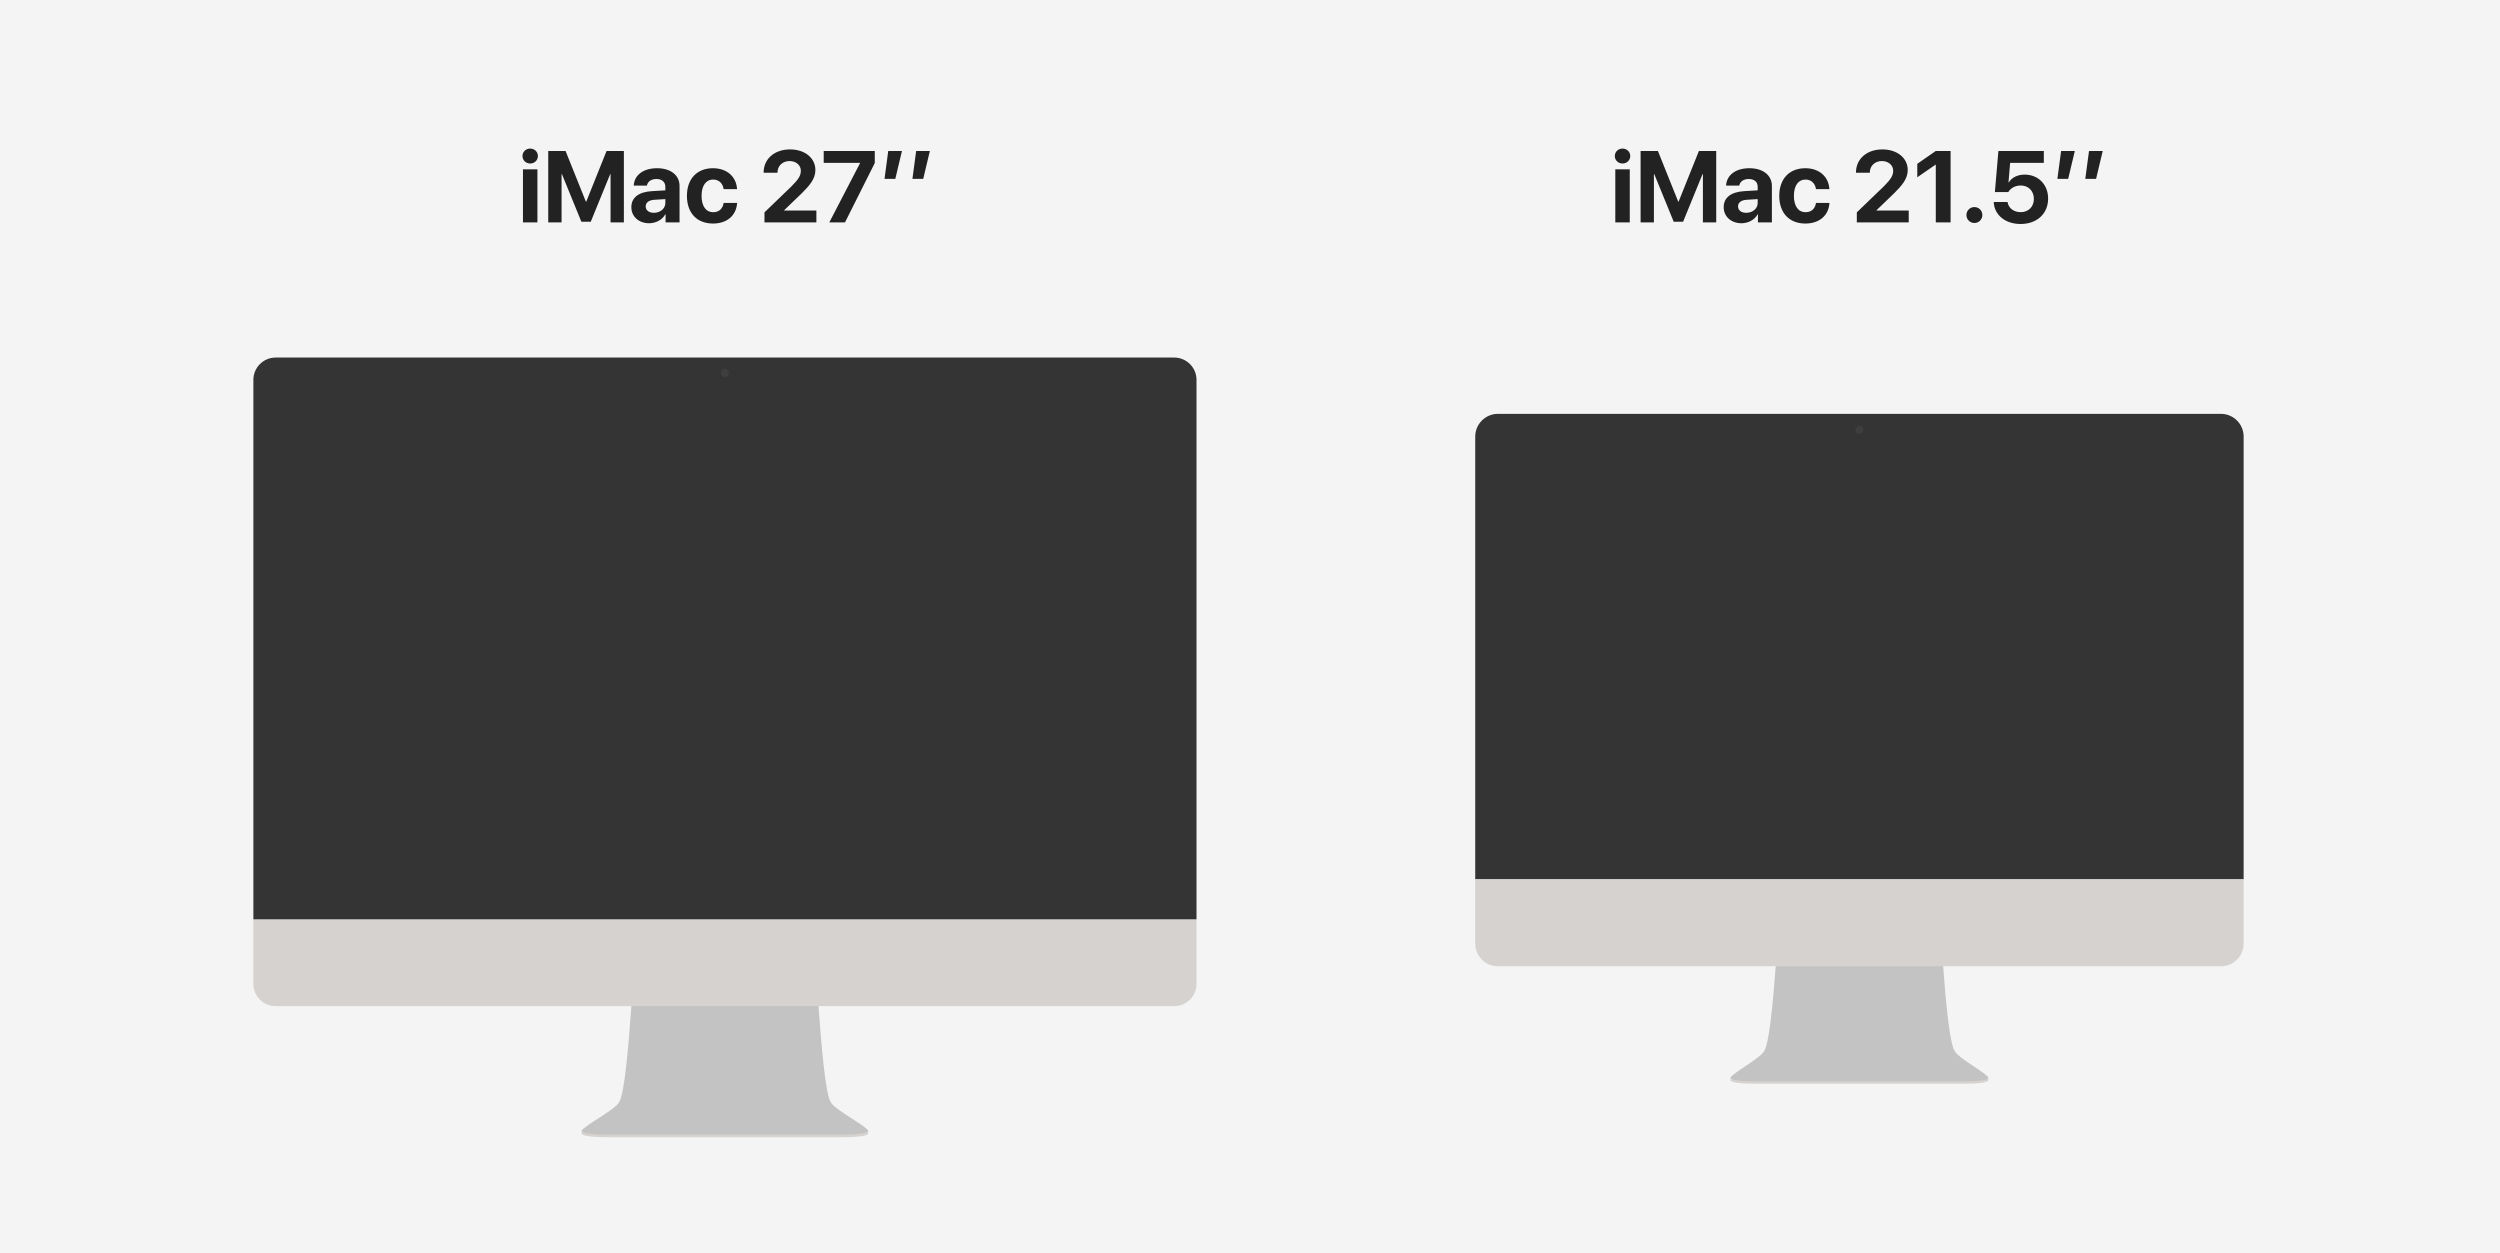 <svg xmlns="http://www.w3.org/2000/svg" width="888" height="445" viewBox="0 0 888 445">
  <g fill="none" fill-rule="evenodd">
    <rect width="888" height="445" fill="#F4F4F4"/>
    <g transform="translate(90 52)">
      <path fill="#222" d="M95.758,27 L95.758,8.156 L100.891,8.156 L100.891,27 L95.758,27 Z M98.324,6.082 C96.777,6.082 95.582,4.904 95.582,3.428 C95.582,1.934 96.777,0.773 98.324,0.773 C99.871,0.773 101.066,1.934 101.066,3.428 C101.066,4.904 99.871,6.082 98.324,6.082 Z M131.6,27 L126.871,27 L126.871,9.879 L126.73,9.879 L119.84,26.754 L116.5,26.754 L109.609,9.879 L109.469,9.879 L109.469,27 L104.74,27 L104.74,1.635 L110.893,1.635 L118.1,19.617 L118.24,19.617 L125.447,1.635 L131.6,1.635 L131.6,27 Z M142.252,23.59 C144.484,23.59 146.33,22.131 146.33,20.092 L146.33,18.721 L142.357,18.967 C140.441,19.107 139.352,19.969 139.352,21.305 C139.352,22.711 140.512,23.59 142.252,23.59 Z M140.564,27.299 C136.979,27.299 134.254,24.979 134.254,21.586 C134.254,18.158 136.891,16.172 141.584,15.891 L146.33,15.609 L146.33,14.361 C146.33,12.604 145.1,11.584 143.166,11.584 C141.25,11.584 140.037,12.533 139.791,13.922 L135.098,13.922 C135.291,10.266 138.402,7.752 143.395,7.752 C148.229,7.752 151.375,10.248 151.375,14.045 L151.375,27 L146.418,27 L146.418,24.117 L146.312,24.117 C145.258,26.121 142.92,27.299 140.564,27.299 Z M171.801,15.17 L167.037,15.17 C166.738,13.184 165.42,11.777 163.311,11.777 C160.779,11.777 159.197,13.922 159.197,17.561 C159.197,21.27 160.779,23.379 163.328,23.379 C165.385,23.379 166.721,22.148 167.037,20.092 L171.818,20.092 C171.555,24.539 168.232,27.404 163.275,27.404 C157.598,27.404 153.994,23.713 153.994,17.561 C153.994,11.514 157.598,7.752 163.24,7.752 C168.338,7.752 171.572,10.898 171.801,15.17 Z M181.24,9.264 C181.24,4.465 185.072,1.072 190.609,1.072 C195.953,1.072 199.627,4.166 199.627,8.402 C199.627,11.566 197.518,13.939 194.723,16.717 L188.535,22.676 L188.535,22.781 L199.979,22.781 L199.979,27 L181.539,27 L181.539,23.432 L191.102,14.221 C193.668,11.654 194.459,10.371 194.459,8.613 C194.459,6.715 192.789,5.203 190.434,5.203 C187.973,5.203 186.162,6.926 186.162,9.264 L186.162,9.352 L181.24,9.352 L181.24,9.264 Z M204.566,27 L215.482,5.959 L215.482,5.854 L202.58,5.854 L202.58,1.635 L220.721,1.635 L220.721,5.906 L210.139,27 L204.566,27 Z M228.016,11.531 L224.184,11.531 L225.502,1.635 L230.371,1.635 L228.016,11.531 Z M237.93,11.531 L234.098,11.531 L235.416,1.635 L240.285,1.635 L237.93,11.531 Z"/>
      <g transform="translate(0 75)">
        <g transform="translate(0 199.206)">
          <path fill="#D5D2CF" d="M126.377,77.747 C120.623,77.747 116.946,77.334 116.628,76.488 L116.628,75.387 L218.372,75.387 L218.372,76.488 C218.053,77.334 214.376,77.747 208.622,77.747 L126.377,77.747 L126.377,77.747 Z"/>
          <path fill="#C3C3C3" d="M116.628,75.387 C117.483,73.653 128.384,68.005 129.803,65.451 C131.908,62.694 133.335,43.668 134.268,31.169 L134.268,30.054 L200.732,30.054 L200.732,31.169 C201.665,43.668 203.092,62.694 205.197,65.451 C206.616,68.005 217.518,73.653 218.372,75.387 C218.291,76.545 213.446,76.804 208.765,76.804 L126.236,76.804 C121.554,76.804 116.709,76.545 116.628,75.387 Z"/>
          <path fill="#D5D2CF" d="M335,0.011 L0,0.011 L0,23.245 C0,27.618 3.553,31.169 7.93,31.169 L327.07,31.169 C331.447,31.169 335,27.618 335,23.245 L335,0.011 L335,0.011 Z"/>
        </g>
        <g fill="#343434">
          <path d="M335,7.923 C335,3.55 331.447,0 327.07,0 L7.93,0 C3.553,0 0,3.55 0,7.923 L0,199.533 L335,199.533 L335,7.923 L335,7.923 Z"/>
          <path d="M321.662,13.204 C321.662,13.071 321.555,12.964 321.422,12.964 L13.578,12.964 C13.445,12.964 13.338,13.071 13.338,13.204 L13.338,186.319 C13.338,186.451 13.445,186.559 13.578,186.559 L321.422,186.559 C321.555,186.559 321.662,186.451 321.662,186.319 L321.662,13.204 L321.662,13.204 Z"/>
          <rect width="307.604" height="172.875" transform="translate(13.698 13.326)"/>
        </g>
        <ellipse cx="167.5" cy="5.508" fill="#3E3E3E" rx="1.417" ry="1.416"/>
      </g>
    </g>
    <g transform="translate(524 52)">
      <path fill="#222" d="M49.758,27 L49.758,8.156 L54.891,8.156 L54.891,27 L49.758,27 Z M52.324,6.082 C50.777,6.082 49.582,4.904 49.582,3.428 C49.582,1.934 50.777,0.773 52.324,0.773 C53.871,0.773 55.066,1.934 55.066,3.428 C55.066,4.904 53.871,6.082 52.324,6.082 Z M85.6,27 L80.871,27 L80.871,9.879 L80.73,9.879 L73.84,26.754 L70.5,26.754 L63.609,9.879 L63.469,9.879 L63.469,27 L58.74,27 L58.74,1.635 L64.893,1.635 L72.1,19.617 L72.24,19.617 L79.447,1.635 L85.6,1.635 L85.6,27 Z M96.252,23.59 C98.484,23.59 100.33,22.131 100.33,20.092 L100.33,18.721 L96.357,18.967 C94.441,19.107 93.352,19.969 93.352,21.305 C93.352,22.711 94.512,23.59 96.252,23.59 Z M94.564,27.299 C90.979,27.299 88.254,24.979 88.254,21.586 C88.254,18.158 90.891,16.172 95.584,15.891 L100.33,15.609 L100.33,14.361 C100.33,12.604 99.1,11.584 97.166,11.584 C95.25,11.584 94.037,12.533 93.791,13.922 L89.098,13.922 C89.291,10.266 92.402,7.752 97.395,7.752 C102.229,7.752 105.375,10.248 105.375,14.045 L105.375,27 L100.418,27 L100.418,24.117 L100.312,24.117 C99.258,26.121 96.92,27.299 94.564,27.299 Z M125.801,15.17 L121.037,15.17 C120.738,13.184 119.42,11.777 117.311,11.777 C114.779,11.777 113.197,13.922 113.197,17.561 C113.197,21.27 114.779,23.379 117.328,23.379 C119.385,23.379 120.721,22.148 121.037,20.092 L125.818,20.092 C125.555,24.539 122.232,27.404 117.275,27.404 C111.598,27.404 107.994,23.713 107.994,17.561 C107.994,11.514 111.598,7.752 117.24,7.752 C122.338,7.752 125.572,10.898 125.801,15.17 Z M135.24,9.264 C135.24,4.465 139.072,1.072 144.609,1.072 C149.953,1.072 153.627,4.166 153.627,8.402 C153.627,11.566 151.518,13.939 148.723,16.717 L142.535,22.676 L142.535,22.781 L153.979,22.781 L153.979,27 L135.539,27 L135.539,23.432 L145.102,14.221 C147.668,11.654 148.459,10.371 148.459,8.613 C148.459,6.715 146.789,5.203 144.434,5.203 C141.973,5.203 140.162,6.926 140.162,9.264 L140.162,9.352 L135.24,9.352 L135.24,9.264 Z M163.594,27 L163.594,6.504 L163.488,6.504 L157.02,10.969 L157.02,6.188 L163.576,1.635 L168.85,1.635 L168.85,27 L163.594,27 Z M177.305,27.211 C175.723,27.211 174.475,25.945 174.475,24.381 C174.475,22.799 175.723,21.551 177.305,21.551 C178.869,21.551 180.135,22.799 180.135,24.381 C180.135,25.945 178.869,27.211 177.305,27.211 Z M193.705,27.562 C188.256,27.562 184.336,24.328 184.178,19.74 L189.082,19.74 C189.381,21.885 191.279,23.361 193.74,23.361 C196.518,23.361 198.434,21.428 198.434,18.668 C198.434,15.855 196.518,13.887 193.775,13.887 C191.859,13.887 190.207,14.766 189.328,16.225 L184.582,16.225 L185.83,1.635 L201.967,1.635 L201.967,5.854 L189.996,5.854 L189.416,12.797 L189.521,12.797 C190.559,11.092 192.58,10.02 195.164,10.02 C200.016,10.02 203.496,13.588 203.496,18.527 C203.496,23.906 199.523,27.562 193.705,27.562 Z M210.615,11.531 L206.783,11.531 L208.102,1.635 L212.971,1.635 L210.615,11.531 Z M220.529,11.531 L216.697,11.531 L218.016,1.635 L222.885,1.635 L220.529,11.531 Z"/>
      <g transform="translate(0 95)">
        <g transform="translate(0 165.207)">
          <path fill="#D5D2CF" d="M99.481,72.732 C94.305,72.732 90.998,72.346 90.711,71.557 L90.711,70.529 L182.229,70.529 L182.229,71.557 C181.943,72.346 178.635,72.732 173.46,72.732 L99.481,72.732 L99.481,72.732 Z"/>
          <path fill="#C3C3C3" d="M90.711,70.529 C91.48,68.91 101.286,63.638 102.562,61.254 C104.456,58.681 105.886,42.686 106.725,31.019 L106.725,30.831 L166.216,30.831 L166.216,31.019 C167.054,42.686 168.485,58.681 170.378,61.254 C171.655,63.638 181.46,68.91 182.229,70.529 C182.156,71.609 177.798,71.851 173.587,71.851 L99.353,71.851 C95.142,71.851 90.784,71.609 90.711,70.529 Z"/>
          <path fill="#D5D2CF" d="M272.94,0.029 L0,0.029 L0,22.941 C0,27.4 3.614,31.02 8.066,31.02 L264.874,31.02 C269.326,31.02 272.94,27.4 272.94,22.941 L272.94,0.029 L272.94,0.029 Z"/>
        </g>
        <g fill="#343434">
          <path d="M272.94,8.078 C272.94,3.62 269.326,0 264.874,0 L8.074,0 C3.618,0 0,3.623 0,8.085 L0,165.235 L272.94,165.235 L272.94,8.078 L272.94,8.078 Z"/>
          <path d="M259.596,13.417 C259.596,13.255 259.465,13.123 259.303,13.123 L13.637,13.123 C13.476,13.123 13.344,13.255 13.344,13.417 L13.344,151.81 C13.344,151.972 13.476,152.104 13.637,152.104 L259.303,152.104 C259.465,152.104 259.596,151.972 259.596,151.81 L259.596,13.417 L259.596,13.417 Z"/>
          <polygon points="0 0 245.652 0 245.652 138.38 0 138.38" transform="translate(13.644 13.428)"/>
        </g>
        <ellipse cx="136.47" cy="5.648" fill="#3E3E3E" rx="1.393" ry="1.395"/>
      </g>
    </g>
  </g>
</svg>
